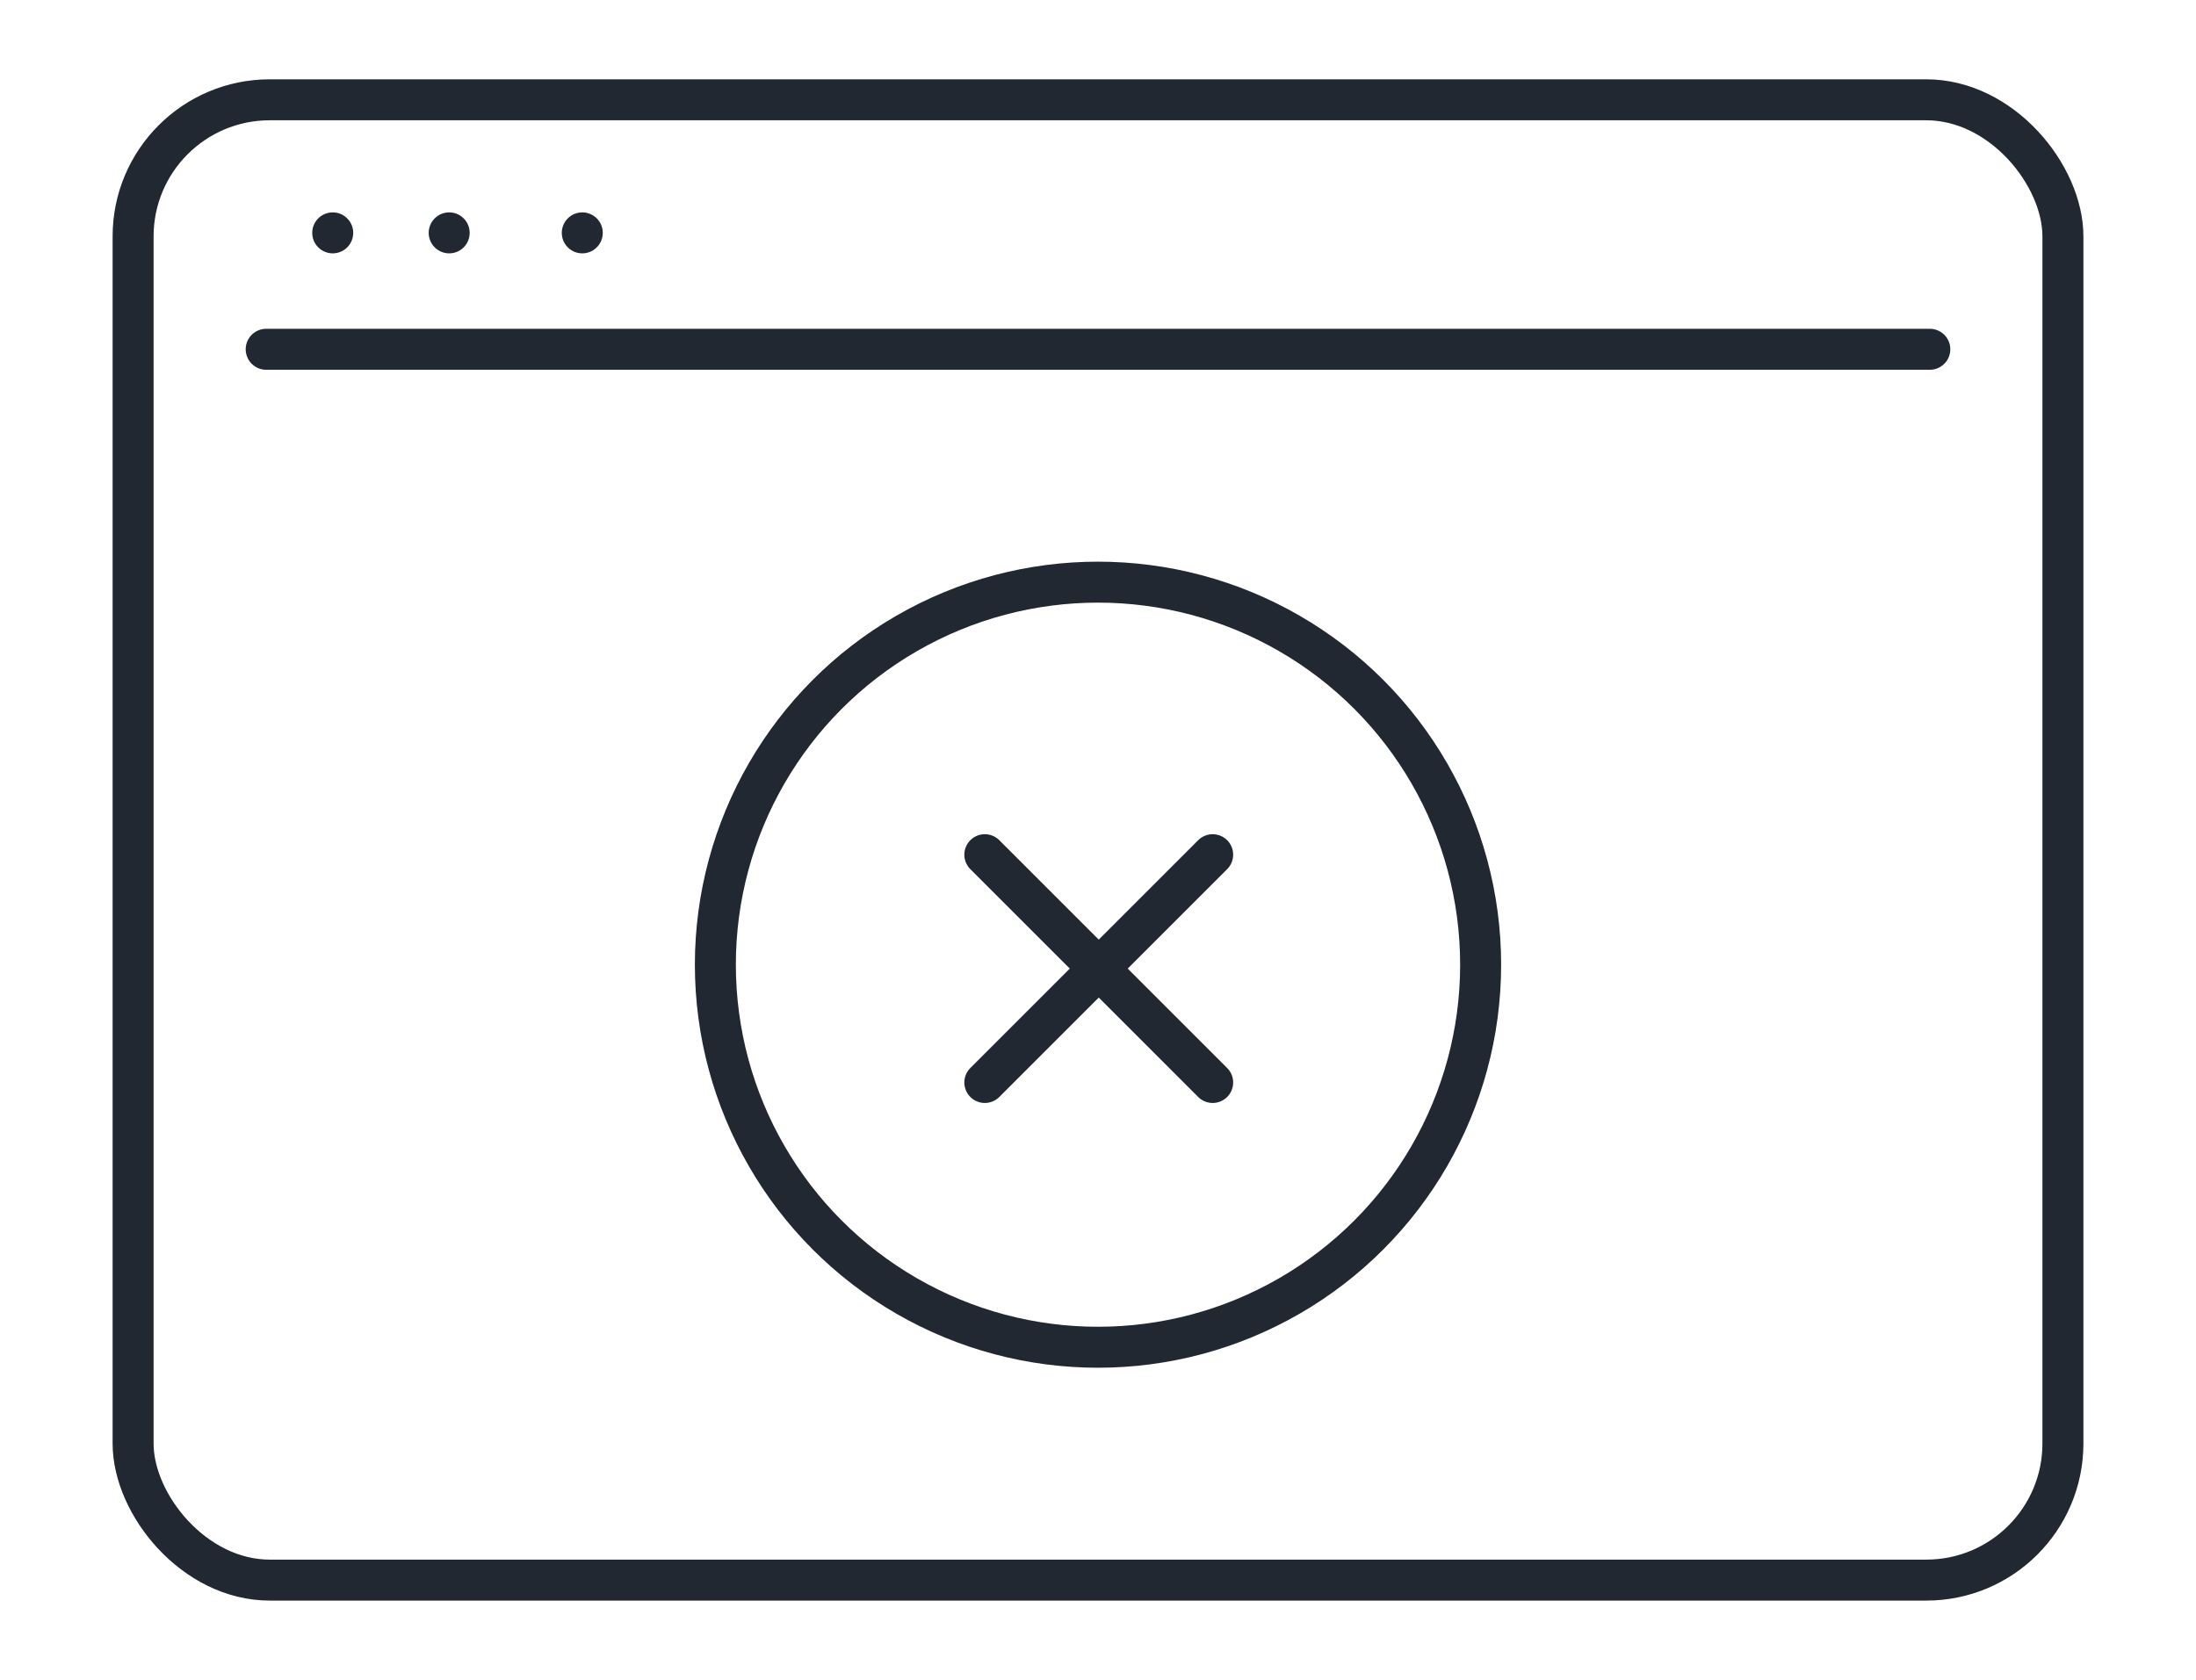 <?xml version="1.0" encoding="UTF-8"?> <svg xmlns="http://www.w3.org/2000/svg" xmlns:xlink="http://www.w3.org/1999/xlink" width="160.752" height="123" viewBox="0 0 160.752 123"><defs><clipPath id="clip-path"><rect id="Rectangle_3534" data-name="Rectangle 3534" width="160.752" height="123" fill="none" stroke="#707070" stroke-width="3"></rect></clipPath></defs><g id="low-converting-websites" transform="translate(6 4)"><g id="Group_6422" data-name="Group 6422" transform="translate(-6 -4)" clip-path="url(#clip-path)"><circle id="Ellipse_685" data-name="Ellipse 685" cx="28.01" cy="28.01" r="28.01" transform="translate(52.366 42.624)" fill="none" stroke="#222831" stroke-linecap="round" stroke-linejoin="round" stroke-width="3"></circle><rect id="Rectangle_3533" data-name="Rectangle 3533" width="141.267" height="108.386" rx="10" transform="translate(9.743 7.307)" fill="none" stroke="#222831" stroke-linecap="round" stroke-linejoin="round" stroke-width="3"></rect><line id="Line_3389" data-name="Line 3389" x2="121.782" transform="translate(19.485 25.574)" fill="none" stroke="#222831" stroke-linecap="round" stroke-linejoin="round" stroke-width="3"></line><line id="Line_3390" data-name="Line 3390" transform="translate(24.356 17.05)" fill="none" stroke="#222831" stroke-linecap="round" stroke-linejoin="round" stroke-width="3"></line><line id="Line_3391" data-name="Line 3391" transform="translate(32.881 17.05)" fill="none" stroke="#222831" stroke-linecap="round" stroke-linejoin="round" stroke-width="3"></line><line id="Line_3392" data-name="Line 3392" transform="translate(42.624 17.05)" fill="none" stroke="#222831" stroke-linecap="round" stroke-linejoin="round" stroke-width="3"></line><line id="Line_3393" data-name="Line 3393" x1="16.679" y2="16.679" transform="translate(72.091 62.579)" fill="none" stroke="#222831" stroke-linecap="round" stroke-linejoin="round" stroke-width="3"></line><line id="Line_3394" data-name="Line 3394" x1="16.679" y1="16.679" transform="translate(72.091 62.579)" fill="none" stroke="#222831" stroke-linecap="round" stroke-linejoin="round" stroke-width="3"></line></g></g></svg> 